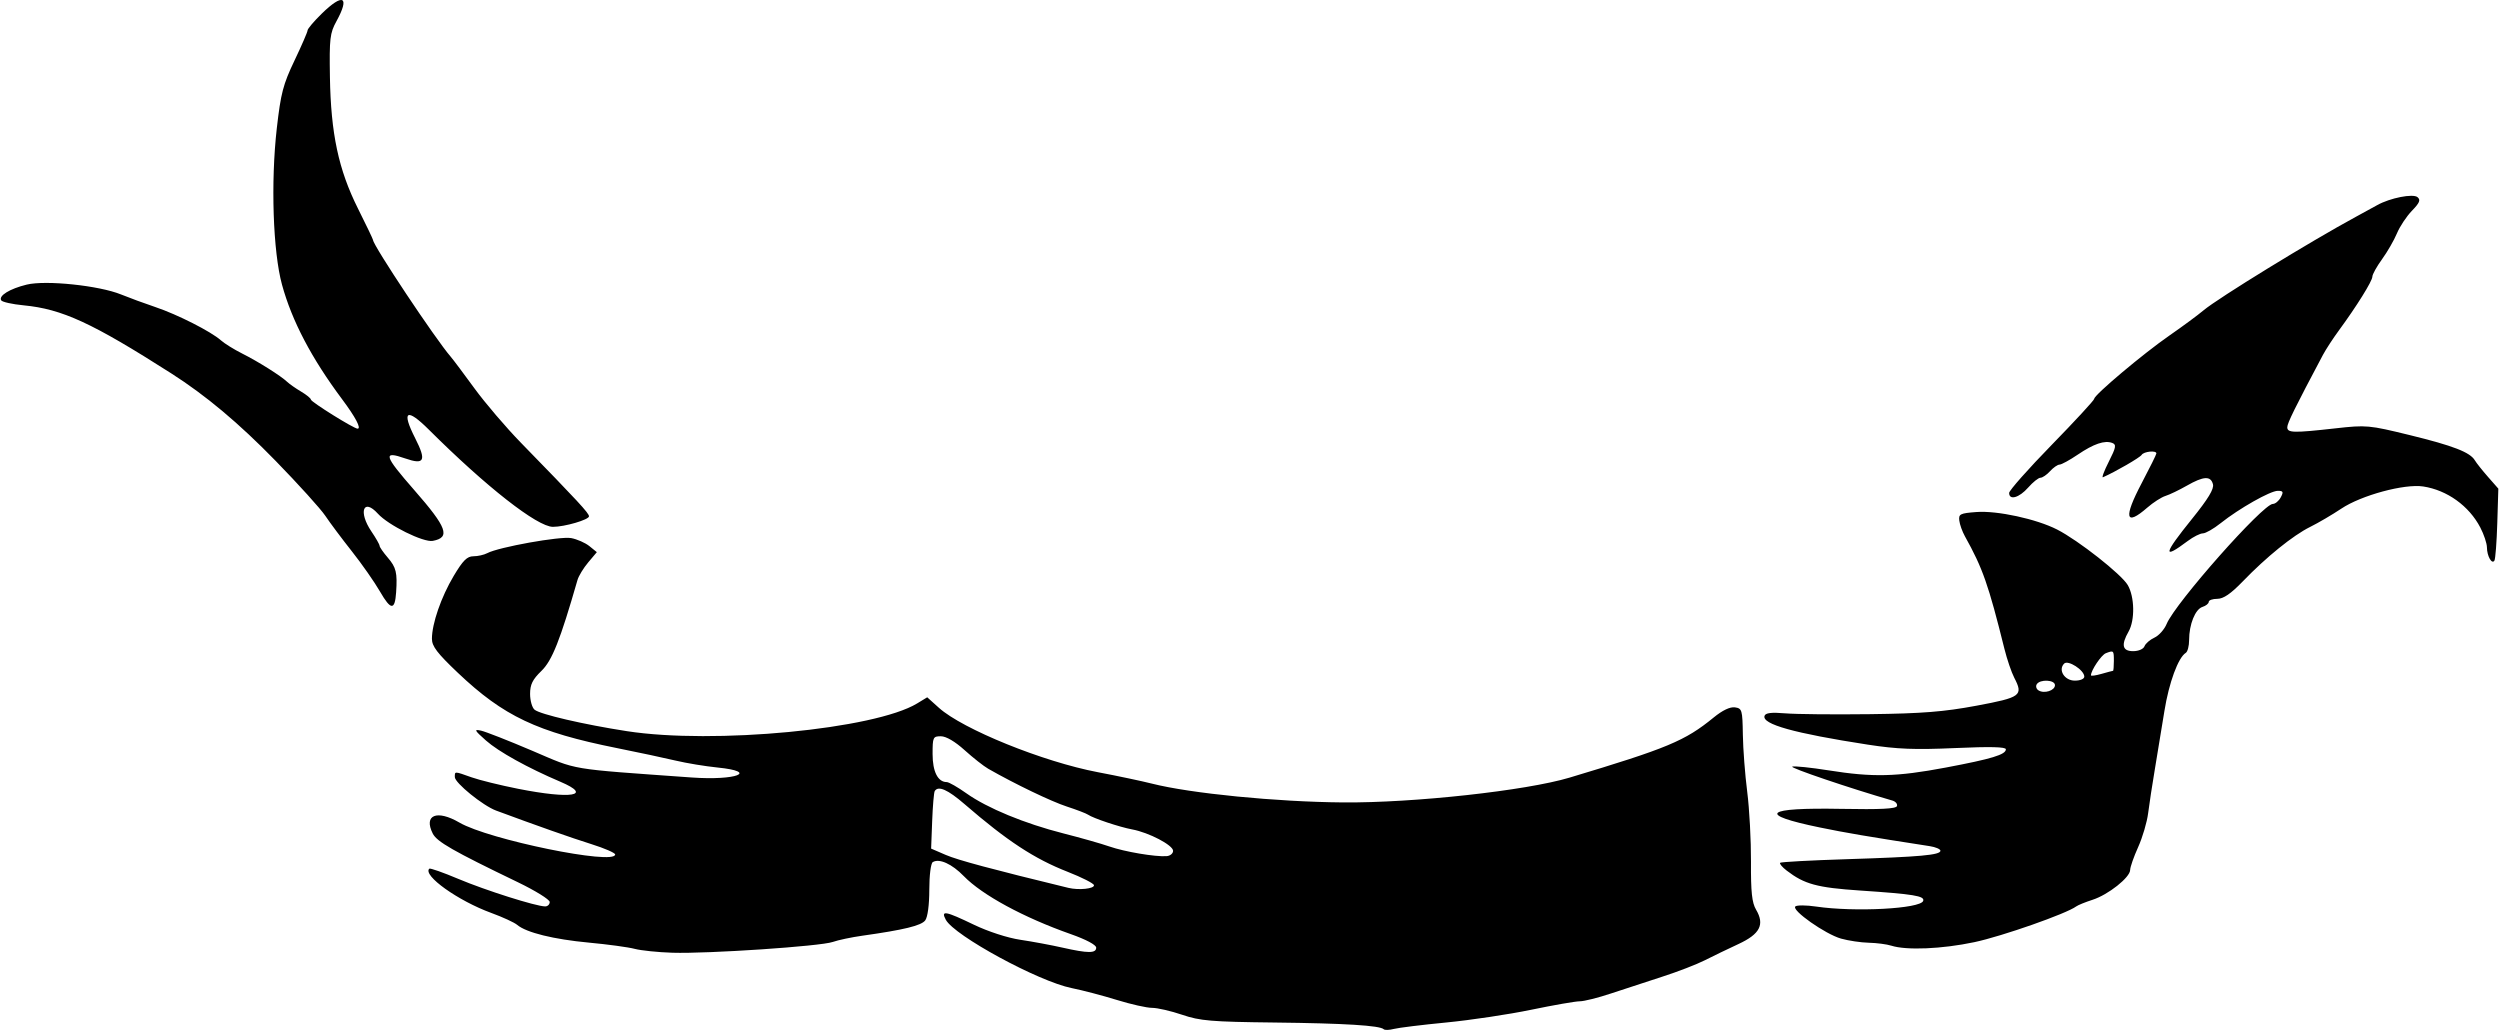 <?xml version="1.0" encoding="UTF-8"?>
<svg version="1.1" viewBox="0 0 716.25 295.31" xmlns="http://www.w3.org/2000/svg">
<path d="m396.44 294.88c-1.077-1.077-11.148-1.697-31.285-1.926-18.154-0.207-21.323-0.472-26.455-2.219-3.206-1.091-7.087-1.984-8.623-1.984-1.536 0-6.085-1.021-10.108-2.268s-9.844-2.776-12.936-3.396c-9.488-1.903-33.612-15.004-36.064-19.587-1.476-2.758-0.175-2.526 8.069 1.439 4.075 1.96 9.647 3.767 13.286 4.309 3.447 0.513 8.886 1.525 12.085 2.249 7.334 1.659 9.651 1.661 9.651 5e-3 0-0.79-2.886-2.328-7.266-3.87-13.525-4.763-25.402-11.202-30.673-16.629-3.402-3.503-7.041-5.143-8.883-4.005-0.558 0.345-0.991 3.785-0.991 7.878 0 4.359-0.469 7.887-1.172 8.819-1.132 1.5-6.103 2.71-18.047 4.391-3.094 0.436-6.891 1.238-8.438 1.784-3.504 1.236-35.822 3.411-45.938 3.091-4.125-0.13-8.99-0.631-10.812-1.112-1.821-0.481-7.728-1.286-13.125-1.787-10.098-0.939-17.937-2.877-20.527-5.074-0.811-0.688-4.145-2.226-7.408-3.418-9.541-3.485-19.729-10.751-17.79-12.69 0.227-0.227 3.971 1.088 8.319 2.923 7.748 3.27 22.312 7.884 24.885 7.884 0.716 0 1.301-0.569 1.301-1.264 0-0.695-4.113-3.247-9.141-5.672-18.66-8.998-23.198-11.597-24.381-13.962-2.66-5.314 1.201-6.885 7.658-3.116 8.363 4.881 44.614 12.301 44.614 9.131 0-0.451-3.059-1.78-6.797-2.953-5.76-1.808-15.73-5.318-27.313-9.618-3.785-1.405-11.828-7.933-11.828-9.6 0-1.698-0.188-1.7 4.804 0.073 2.256 0.801 8.246 2.278 13.312 3.281 15.315 3.034 21.54 1.999 12.119-2.014-9.368-3.991-17.721-8.622-21.328-11.825-3.32-2.948-3.481-3.272-1.406-2.821 1.289 0.28 7.864 2.861 14.611 5.736 13.445 5.729 9.717 5.102 45.754 7.69 12.767 0.917 19.385-1.65 7.369-2.859-3.481-0.35-8.859-1.239-11.953-1.975s-10.703-2.358-16.91-3.604c-22.793-4.575-32.414-9.132-45.494-21.546-5.918-5.617-7.439-7.609-7.439-9.745 0-4.354 2.637-11.971 6.236-18.013 2.647-4.443 3.845-5.637 5.654-5.637 1.263 0 3.051-0.404 3.974-0.898 3.218-1.722 20.912-4.895 24.034-4.31 1.701 0.319 4.051 1.356 5.221 2.303l2.128 1.723-2.465 2.929c-1.356 1.611-2.739 3.881-3.074 5.044-4.983 17.312-7.273 23.085-10.336 26.053-2.547 2.469-3.248 3.892-3.248 6.599 0 1.898 0.578 3.931 1.284 4.517 1.605 1.332 14.033 4.222 26.413 6.141 24.893 3.86 71.037-0.547 83.203-7.945l2.881-1.752 3.344 3.007c6.831 6.143 29.842 15.467 45.531 18.449 5.672 1.078 12.633 2.548 15.469 3.268 11.14 2.825 35.694 5.243 54.806 5.397 20.196 0.163 52.416-3.367 64.876-7.107 28.069-8.426 33.094-10.521 41.284-17.22 2.53-2.069 4.705-3.108 6.094-2.911 2.038 0.289 2.166 0.73 2.274 7.806 0.063 4.125 0.626 11.508 1.253 16.406 0.626 4.898 1.11 13.917 1.076 20.042-0.049 8.67 0.274 11.706 1.457 13.709 2.526 4.276 1.13 6.988-5.072 9.858-2.964 1.372-7.288 3.459-9.608 4.638-2.32 1.179-7.805 3.296-12.188 4.704-4.383 1.408-10.988 3.57-14.679 4.805-3.691 1.235-7.72 2.245-8.954 2.245-1.234 0-7.496 1.091-13.915 2.424-6.419 1.333-17.367 2.975-24.328 3.648s-13.724 1.503-15.028 1.845c-1.305 0.341-2.612 0.381-2.906 0.087zm-83.022-41.285c-0.096-0.516-3.471-2.228-7.5-3.806-9.605-3.762-17.345-8.84-29.561-19.397-4.846-4.188-7.553-5.374-8.556-3.75-0.239 0.387-0.569 4.253-0.733 8.593l-0.299 7.89 4.193 1.812c3.426 1.48 13.352 4.146 35.131 9.435 2.993 0.727 7.516 0.248 7.325-0.775zm22.675-9.831c0-1.617-6.939-5.249-11.719-6.134-3.6-0.667-11.174-3.197-12.656-4.228-0.516-0.359-3.258-1.409-6.094-2.334-4.461-1.456-14.832-6.443-22.5-10.821-1.289-0.736-4.33-3.131-6.757-5.322-2.753-2.486-5.309-3.984-6.797-3.984-2.261 0-2.384 0.263-2.384 5.089 0 5.04 1.511 8.036 4.054 8.036 0.609 0 3.156 1.456 5.659 3.236 5.934 4.219 16.673 8.653 27.786 11.474 4.898 1.243 10.805 2.922 13.125 3.729 4.365 1.52 13.125 3.005 16.406 2.782 1.031-0.07 1.875-0.755 1.875-1.521zm205.78 27.175c-1.289-0.413-4.193-0.793-6.454-0.844-2.26-0.051-5.846-0.585-7.969-1.186-4.497-1.274-14.251-8.137-13.089-9.21 0.436-0.403 3.113-0.389 5.949 0.029 11.05 1.633 29.938 0.632 30.687-1.626 0.47-1.416-2.668-1.931-18.094-2.966-12.317-0.827-15.931-1.81-21.016-5.717-1.281-0.984-2.125-1.989-1.875-2.232 0.25-0.243 8.892-0.708 19.205-1.034 20.915-0.66 26.719-1.185 26.719-2.418 0-0.461-1.371-1.05-3.047-1.31-17.963-2.783-23.989-3.807-31.521-5.359-18.179-3.746-15.882-5.738 6.143-5.327 11.264 0.21 15.703-0.012 15.971-0.801 0.204-0.601-0.391-1.312-1.322-1.581-12.118-3.501-29.559-9.415-28.673-9.723 0.63-0.219 5.321 0.266 10.424 1.077 12.703 2.02 19.427 1.859 33.54-0.802 13.21-2.49 17.235-3.713 17.235-5.238 0-0.691-4.464-0.799-14.504-0.351-11.597 0.517-16.624 0.32-25.078-0.985-21.059-3.251-30.364-5.846-29.561-8.245 0.285-0.85 1.963-1.053 5.942-0.716 3.05 0.258 13.983 0.364 24.295 0.235 14.937-0.186 21.133-0.678 30.469-2.422 12.792-2.389 13.483-2.901 10.838-8.017-0.805-1.556-2.071-5.276-2.815-8.266-4.589-18.457-6.221-23.105-11.322-32.257-0.75-1.345-1.474-3.372-1.61-4.505-0.223-1.864 0.246-2.096 4.939-2.446 5.938-0.443 17.169 1.995 23.079 5.01 6.088 3.106 18.441 12.82 20.251 15.924 1.969 3.377 2.087 10.066 0.234 13.306-2.2 3.848-1.787 5.625 1.306 5.625 1.553 0 2.944-0.605 3.255-1.414 0.298-0.778 1.581-1.887 2.849-2.465 1.269-0.578 2.841-2.341 3.494-3.919 2.487-6.004 27.605-34.389 30.431-34.389 0.69 0 1.706-0.844 2.258-1.875 0.847-1.582 0.713-1.875-0.854-1.875-2.147 0-11.074 5.059-16.384 9.286-2.005 1.596-4.285 2.901-5.068 2.901-0.783 0-2.729 0.979-4.324 2.176-7.331 5.498-7.017 3.873 1.228-6.349 4.621-5.729 6.333-8.561 5.984-9.895-0.642-2.456-2.681-2.344-7.5 0.412-2.172 1.242-4.914 2.559-6.094 2.928-1.179 0.368-3.53 1.878-5.224 3.356-6.282 5.479-6.862 2.953-1.608-7.007 2.32-4.399 4.219-8.236 4.219-8.527 0-0.931-3.616-0.567-4.23 0.426-0.474 0.767-7.469 4.814-11.071 6.405-0.423 0.187 0.326-1.823 1.666-4.467 2.072-4.089 2.222-4.89 1.002-5.358-2.168-0.832-5.303 0.229-9.919 3.357-2.292 1.553-4.629 2.831-5.194 2.841-0.565 9e-3 -1.79 0.861-2.723 1.892s-2.17 1.875-2.749 1.875-2.163 1.266-3.52 2.812c-2.568 2.927-5.45 3.741-5.45 1.54 0-0.7 5.484-6.893 12.188-13.763 6.703-6.87 12.188-12.813 12.188-13.207 0-1.118 14.078-12.962 21.589-18.163 3.723-2.578 8.099-5.809 9.726-7.18 4.124-3.476 30.605-19.733 43.685-26.819 2.32-1.257 5.062-2.758 6.094-3.336 3.647-2.043 10.234-3.345 11.525-2.277 0.958 0.792 0.624 1.61-1.593 3.901-1.543 1.594-3.476 4.508-4.297 6.474-0.82 1.967-2.74 5.3-4.266 7.406-1.526 2.107-2.775 4.358-2.775 5.002 0 1.245-4.494 8.464-9.581 15.392-1.692 2.304-3.755 5.468-4.585 7.031-8.002 15.076-10.21 19.554-10.21 20.712 0 1.635 1.722 1.675 13.795 0.322 8.872-0.995 9.573-0.931 21.283 1.931 12.472 3.049 17.315 4.929 18.672 7.249 0.43 0.735 2.117 2.857 3.75 4.717l2.969 3.381-0.302 9.886c-0.166 5.438-0.535 10.264-0.82 10.725-0.728 1.178-2.127-1.293-2.144-3.786-8e-3 -1.144-0.861-3.705-1.896-5.69-3.228-6.194-9.508-10.709-16.354-11.76-5.383-0.826-17.748 2.522-23.483 6.358-2.578 1.725-6.586 4.076-8.906 5.224-4.915 2.433-12.528 8.589-19.333 15.634-3.404 3.524-5.519 4.971-7.266 4.971-1.355 0-2.464 0.393-2.464 0.874 0 0.481-0.808 1.131-1.797 1.445-2.071 0.657-3.828 5.011-3.828 9.484 0 1.697-0.428 3.35-0.951 3.674-2.175 1.344-4.828 8.561-6.124 16.66-0.761 4.754-1.989 12.23-2.729 16.613-0.74 4.383-1.61 10.078-1.933 12.656-0.323 2.578-1.611 6.953-2.863 9.723-1.252 2.769-2.284 5.723-2.293 6.562-0.024 2.133-6.273 7.087-10.764 8.533-2.062 0.664-4.172 1.521-4.688 1.904-2.804 2.084-21.254 8.559-29.179 10.239-9.248 1.961-19.463 2.393-23.79 1.008zm46.875-74.641c0-1.555-4.288-1.764-5.221-0.255-0.354 0.573-0.122 1.365 0.517 1.76 1.645 1.017 4.704 0.038 4.704-1.506zm8.408-2.469c-0.047-1.861-4.657-4.829-5.771-3.716-1.818 1.818 0.098 4.887 3.051 4.887 1.59 0 2.737-0.494 2.72-1.172zm8.226-1.641c0.132 0 0.241-1.266 0.241-2.812 0-3.047-0.049-3.095-2.302-2.23-1.287 0.494-4.261 4.916-4.261 6.337 0 0.247 1.368 0.058 3.041-0.422 1.672-0.48 3.149-0.872 3.281-0.872zm-496.48-22.659c-1.587-2.749-5.223-7.95-8.079-11.56-2.856-3.609-6.287-8.197-7.625-10.196-1.338-1.998-7.725-9.062-14.194-15.696-10.631-10.904-20.024-18.778-29.976-25.129-22.656-14.459-31.238-18.413-42.261-19.471-3.239-0.311-6.129-0.953-6.422-1.427-0.813-1.315 2.447-3.324 7.319-4.511 5.466-1.331 20.755 0.268 27.023 2.826 2.32 0.947 6.75 2.574 9.844 3.616 6.325 2.13 15.917 6.999 18.75 9.517 1.031 0.916 3.764 2.615 6.073 3.775 4.647 2.335 11.082 6.384 12.946 8.146 0.663 0.627 2.456 1.879 3.984 2.782 1.528 0.903 2.778 1.924 2.778 2.269 0 0.661 12.325 8.343 13.386 8.343 1.145 0-0.565-3.251-4.437-8.438-8.764-11.741-14.372-22.429-17.216-32.812-2.588-9.448-3.25-29.363-1.49-44.816 1.142-10.028 1.804-12.561 5.066-19.397 2.064-4.325 3.753-8.222 3.753-8.661s1.809-2.574 4.02-4.743c6.156-6.042 8.182-5.008 4.237 2.162-1.855 3.371-2.036 4.926-1.858 15.924 0.263 16.241 2.464 26.579 8.029 37.704 2.377 4.753 4.322 8.812 4.322 9.022 0 1.53 17.873 28.389 22.246 33.431 0.671 0.773 3.733 4.854 6.806 9.067 3.072 4.213 9.078 11.242 13.345 15.619 16.326 16.744 19.478 20.15 19.478 21.044 0 0.98-6.977 3.02-10.326 3.02-4.474 0-19.106-11.457-35.531-27.821-6.427-6.403-7.95-5.452-3.932 2.454 3.266 6.428 2.647 7.688-2.838 5.776-6.546-2.282-6.154-0.902 2.585 9.084 9.389 10.729 10.417 13.549 5.298 14.528-2.663 0.509-12.742-4.476-15.734-7.783-4.174-4.612-5.671-0.531-1.864 5.079 1.289 1.899 2.344 3.751 2.345 4.115 6.3e-4 0.364 1.055 1.887 2.344 3.385 2.413 2.806 2.772 4.294 2.397 9.932-0.348 5.231-1.502 5.191-4.591-0.159z"/>
</svg>

